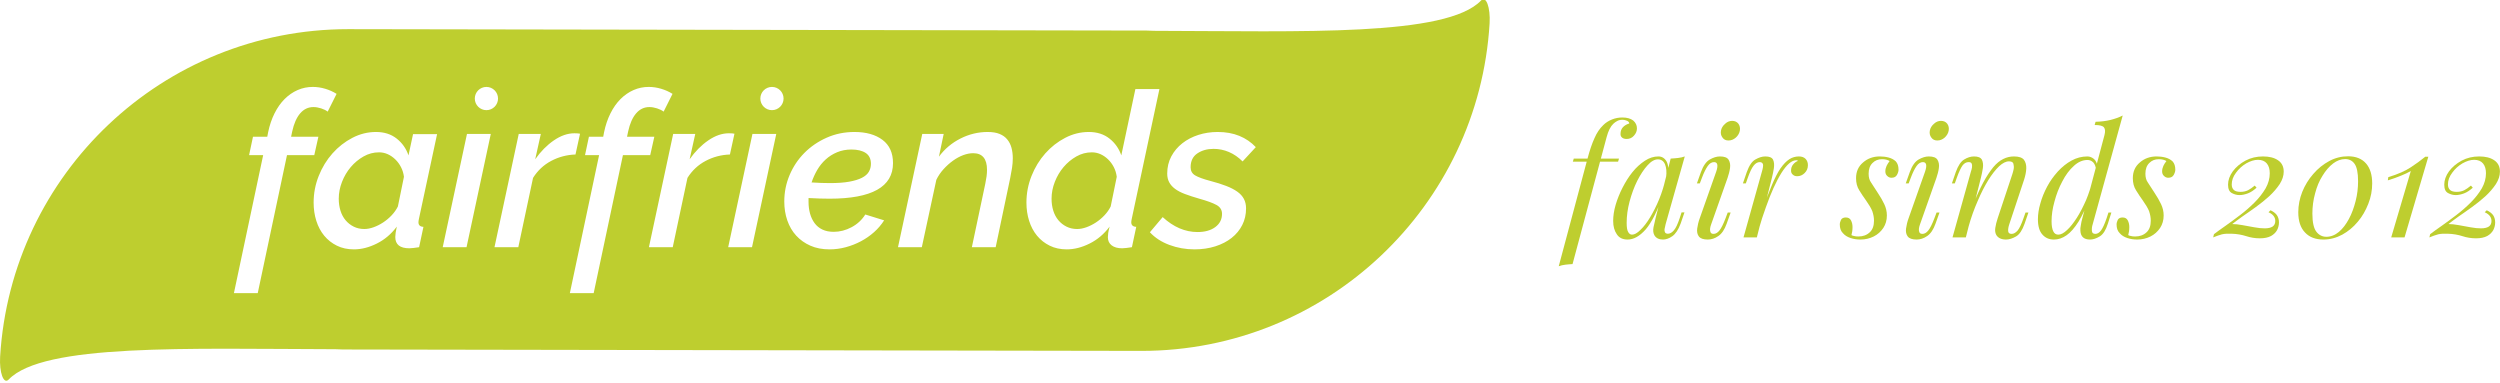 <?xml version="1.0" encoding="UTF-8" standalone="no"?>
<!DOCTYPE svg PUBLIC "-//W3C//DTD SVG 1.1//EN" "http://www.w3.org/Graphics/SVG/1.1/DTD/svg11.dtd">
<svg width="100%" height="100%" viewBox="0 0 2038 312" version="1.1" xmlns="http://www.w3.org/2000/svg" xmlns:xlink="http://www.w3.org/1999/xlink" xml:space="preserve" xmlns:serif="http://www.serif.com/" style="fill-rule:evenodd;clip-rule:evenodd;stroke-linecap:square;stroke-miterlimit:1;">
    <g transform="matrix(0.49,0,0,0.49,-0.413,-780.835)">
        <path d="M1921.03,1644.83C1916.97,1644.54 1912.86,1644.39 1908.7,1644.39C1592.1,1643.99 580.158,1642.05 580.158,1642.05C271.601,1642.05 19.304,1882.93 1.058,2186.88C-0.522,2213.2 6.857,2233.71 15.288,2224.92C72.83,2164.93 311.09,2173.9 559.075,2174.52C563.13,2174.81 567.239,2174.96 571.404,2174.97C887.998,2175.37 1899.94,2177.31 1899.94,2177.31C2208.5,2177.31 2460.8,1936.43 2479.04,1632.48C2480.62,1606.15 2473.24,1585.64 2464.81,1594.43C2407.27,1654.43 2169.01,1645.45 1921.03,1644.83ZM997.541,1851.66L974.119,1851.66L980.605,1821.03L1004.39,1821.03L1005.83,1813.47C1008.23,1801.93 1011.77,1791.49 1016.46,1782.12C1021.14,1772.75 1026.73,1764.82 1033.21,1758.33C1039.7,1751.85 1046.91,1746.86 1054.84,1743.38C1062.76,1739.9 1071.17,1738.15 1080.06,1738.15C1087.03,1738.15 1093.93,1739.18 1100.78,1741.22C1107.62,1743.26 1113.93,1746.08 1119.7,1749.69L1104.92,1779.23C1102.04,1777.07 1098.38,1775.27 1093.93,1773.83C1089.49,1772.39 1085.22,1771.67 1081.14,1771.67C1072.49,1771.67 1065.16,1775.15 1059.16,1782.12C1053.15,1789.08 1048.71,1799.17 1045.83,1812.38L1044.03,1821.03L1089.43,1821.03L1082.58,1851.66L1037.18,1851.66L988.533,2081.2L948.895,2081.2L997.541,1851.66ZM438.653,1851.66L415.231,1851.66L421.718,1821.03L445.5,1821.03L446.941,1813.47C449.344,1801.93 452.887,1791.49 457.571,1782.12C462.256,1772.75 467.841,1764.82 474.327,1758.33C480.813,1751.85 488.02,1746.86 495.948,1743.38C503.875,1739.9 512.283,1738.15 521.171,1738.15C528.138,1738.15 535.044,1739.18 541.891,1741.22C548.737,1743.26 555.043,1746.08 560.809,1749.69L546.035,1779.23C543.152,1777.07 539.489,1775.27 535.044,1773.83C530.6,1772.39 526.336,1771.67 522.252,1771.67C513.604,1771.67 506.277,1775.15 500.272,1782.12C494.266,1789.08 489.822,1799.17 486.939,1812.38L485.137,1821.03L530.54,1821.03L523.694,1851.66L478.291,1851.66L429.645,2081.2L390.008,2081.2L438.653,1851.66ZM1775.52,2008.41C1764.95,2008.41 1755.52,2006.37 1747.23,2002.28C1738.94,1998.2 1731.91,1992.67 1726.15,1985.71C1720.38,1978.74 1716,1970.51 1713,1961.03C1709.99,1951.54 1708.49,1941.39 1708.49,1930.58C1708.49,1915.2 1711.32,1900.43 1716.96,1886.26C1722.61,1872.08 1730.23,1859.59 1739.84,1848.78C1749.45,1837.97 1760.5,1829.32 1772.99,1822.84C1785.49,1816.35 1798.58,1813.11 1812.27,1813.11C1825.96,1813.11 1837.43,1816.77 1846.68,1824.1C1855.93,1831.42 1862.48,1840.73 1866.32,1852.02L1889.74,1741.76L1929.74,1741.76L1883.62,1957.96C1883.38,1959.16 1883.2,1960.18 1883.08,1961.03C1882.96,1961.87 1882.9,1962.65 1882.9,1963.37C1882.9,1968.17 1885.66,1970.69 1891.18,1970.93L1883.98,2004.81C1880.62,2005.29 1877.55,2005.71 1874.79,2006.07C1872.03,2006.43 1869.68,2006.61 1867.76,2006.61C1860.32,2006.61 1854.49,2004.99 1850.29,2001.74C1846.08,1998.5 1843.98,1994 1843.98,1988.23C1843.98,1986.31 1844.16,1984.03 1844.52,1981.38C1844.88,1978.74 1845.66,1975.14 1846.86,1970.58C1837.73,1982.83 1826.68,1992.19 1813.71,1998.68C1800.74,2005.17 1788.01,2008.41 1775.52,2008.41ZM1988.12,2008.41C1973.46,2008.41 1959.53,2005.95 1946.32,2001.02C1933.1,1996.1 1922.29,1989.07 1913.89,1979.94L1935.15,1954.72C1953.16,1971.3 1972.5,1979.58 1993.16,1979.58C2005.41,1979.58 2015.26,1976.82 2022.71,1971.3C2030.16,1965.77 2033.88,1958.44 2033.88,1949.31C2033.88,1942.83 2030.82,1937.9 2024.69,1934.54C2018.57,1931.18 2009.02,1927.69 1996.04,1924.09C1986.91,1921.45 1978.99,1918.87 1972.26,1916.34C1965.54,1913.82 1960.01,1910.94 1955.69,1907.69C1951.36,1904.45 1948.12,1900.79 1945.96,1896.7C1943.79,1892.62 1942.71,1887.82 1942.71,1882.29C1942.71,1871.72 1945,1862.17 1949.56,1853.64C1954.12,1845.12 1960.25,1837.85 1967.94,1831.84C1975.62,1825.84 1984.51,1821.21 1994.6,1817.97C2004.69,1814.73 2015.38,1813.11 2026.67,1813.11C2040.12,1813.11 2052.14,1815.27 2062.71,1819.59C2073.28,1823.92 2082.41,1830.16 2090.09,1838.33L2068.11,1862.11C2061.14,1855.15 2053.58,1849.92 2045.41,1846.44C2037.24,1842.95 2028.72,1841.21 2019.83,1841.21C2009.26,1841.21 2000.25,1843.74 1992.8,1848.78C1985.35,1853.82 1981.63,1861.51 1981.63,1871.84C1981.63,1877.85 1984.15,1882.35 1989.2,1885.35C1994.24,1888.36 2002.65,1891.42 2014.42,1894.54C2024.51,1897.18 2033.28,1899.95 2040.73,1902.83C2048.17,1905.71 2054.36,1908.9 2059.28,1912.38C2064.21,1915.86 2067.87,1919.89 2070.27,1924.45C2072.68,1929.02 2073.88,1934.3 2073.88,1940.31C2073.88,1950.39 2071.78,1959.58 2067.57,1967.87C2063.37,1976.16 2057.48,1983.31 2049.91,1989.31C2042.35,1995.32 2033.28,2000 2022.71,2003.37C2012.14,2006.73 2000.61,2008.41 1988.12,2008.41ZM1380.94,2008.41C1368.93,2008.41 1358.3,2006.37 1349.05,2002.28C1339.8,1998.2 1331.94,1992.62 1325.45,1985.53C1318.96,1978.44 1314.04,1970.03 1310.68,1960.31C1307.31,1950.58 1305.63,1940.07 1305.63,1928.78C1305.63,1913.4 1308.58,1898.75 1314.46,1884.81C1320.35,1870.88 1328.51,1858.63 1338.96,1848.06C1349.41,1837.49 1361.79,1829.02 1376.08,1822.65C1390.37,1816.29 1405.81,1813.11 1422.38,1813.11C1441.84,1813.11 1457.39,1817.49 1469.05,1826.26C1480.7,1835.03 1486.52,1847.94 1486.52,1865C1486.52,1904.39 1451.33,1924.09 1380.94,1924.09C1370.61,1924.09 1358.96,1923.73 1345.99,1923.01L1345.99,1929.5C1345.99,1936.46 1346.83,1942.95 1348.51,1948.95C1350.19,1954.96 1352.72,1960.25 1356.08,1964.81C1359.44,1969.37 1363.77,1972.92 1369.05,1975.44C1374.34,1977.96 1380.58,1979.22 1387.79,1979.22C1398.12,1979.22 1408.09,1976.64 1417.7,1971.48C1427.31,1966.31 1434.87,1959.28 1440.4,1950.39L1471.75,1960.12C1467.18,1967.33 1461.6,1973.88 1454.99,1979.76C1448.39,1985.65 1441.12,1990.69 1433.19,1994.9C1425.27,1999.1 1416.86,2002.4 1407.97,2004.81C1399.08,2007.21 1390.07,2008.41 1380.94,2008.41ZM589.636,2008.41C579.066,2008.41 569.637,2006.37 561.349,2002.28C553.061,1998.2 546.035,1992.67 540.269,1985.71C534.504,1978.74 530.12,1970.51 527.117,1961.03C524.114,1951.54 522.613,1941.39 522.613,1930.58C522.613,1915.2 525.435,1900.43 531.081,1886.26C536.726,1872.08 544.353,1859.59 553.962,1848.78C563.571,1837.97 574.622,1829.32 587.114,1822.84C599.605,1816.35 612.698,1813.11 626.391,1813.11C640.084,1813.11 651.554,1816.77 660.803,1824.1C670.052,1831.42 676.598,1840.73 680.442,1852.02L688.009,1816.71L728.007,1816.71L697.738,1957.96C697.498,1959.16 697.318,1960.18 697.198,1961.03C697.077,1961.87 697.017,1962.65 697.017,1963.37C697.017,1968.17 699.78,1970.69 705.305,1970.93L698.098,2004.81C694.735,2005.29 691.672,2005.71 688.91,2006.07C686.147,2006.43 683.805,2006.61 681.883,2006.61C666.268,2006.61 658.461,2000.36 658.461,1987.87C658.461,1984.03 659.302,1978.26 660.983,1970.58C651.855,1982.83 640.804,1992.19 627.832,1998.68C614.86,2005.17 602.128,2008.41 589.636,2008.41ZM863.855,1816.35L900.61,1816.35L891.241,1858.51C900.369,1845.54 910.699,1835.09 922.23,1827.16C933.761,1819.23 945.172,1815.27 956.462,1815.27C958.865,1815.27 960.726,1815.33 962.048,1815.45C963.369,1815.57 964.63,1815.75 965.831,1815.99L958.264,1850.58C943.85,1851.06 930.398,1854.61 917.906,1861.21C905.414,1867.82 895.325,1877.25 887.637,1889.5L863.134,2004.81L823.497,2004.81L863.855,1816.35ZM777.734,1816.35L817.371,1816.35L777.013,2004.81L737.375,2004.81L777.734,1816.35ZM1252.66,1816.35L1292.3,1816.35L1251.94,2004.81L1212.3,2004.81L1252.66,1816.35ZM1535.17,1816.35L1570.84,1816.35L1562.91,1854.18C1572.28,1841.45 1584.17,1831.42 1598.59,1824.1C1613,1816.77 1628.14,1813.11 1643.99,1813.11C1651.92,1813.11 1658.53,1814.19 1663.81,1816.35C1669.1,1818.51 1673.36,1821.57 1676.6,1825.54C1679.85,1829.5 1682.19,1834.13 1683.63,1839.41C1685.07,1844.7 1685.79,1850.58 1685.79,1857.07C1685.79,1862.11 1685.37,1867.4 1684.53,1872.92C1683.69,1878.45 1682.67,1884.09 1681.47,1889.86L1657.32,2004.81L1617.69,2004.81L1640.03,1899.23C1640.99,1894.66 1641.71,1890.52 1642.19,1886.8C1642.67,1883.07 1642.91,1879.53 1642.91,1876.16C1642.91,1857.67 1635.22,1848.42 1619.85,1848.42C1614.56,1848.42 1609.04,1849.5 1603.27,1851.66C1597.51,1853.82 1591.86,1856.89 1586.34,1860.85C1580.81,1864.82 1575.59,1869.5 1570.66,1874.9C1565.74,1880.31 1561.71,1886.26 1558.59,1892.74L1534.45,2004.81L1494.81,2004.81L1535.17,1816.35ZM1120.78,1816.35L1157.53,1816.35L1148.16,1858.51C1157.29,1845.54 1167.62,1835.09 1179.15,1827.16C1190.68,1819.23 1202.09,1815.27 1213.38,1815.27C1215.79,1815.27 1217.65,1815.33 1218.97,1815.45C1220.29,1815.57 1221.55,1815.75 1222.75,1815.99L1215.19,1850.58C1200.77,1851.06 1187.32,1854.61 1174.83,1861.21C1162.34,1867.82 1152.25,1877.25 1144.56,1889.5L1120.06,2004.81L1080.42,2004.81L1120.78,1816.35ZM606.932,1974.54C611.737,1974.54 616.842,1973.58 622.247,1971.66C627.652,1969.73 632.937,1967.09 638.102,1963.73C643.267,1960.37 648.011,1956.4 652.335,1951.84C656.659,1947.27 660.143,1942.35 662.785,1937.06L672.875,1887.7C672.154,1881.93 670.532,1876.59 668.01,1871.66C665.488,1866.74 662.305,1862.41 658.461,1858.69C654.617,1854.97 650.413,1852.08 645.849,1850.04C641.285,1848 636.48,1846.98 631.435,1846.98C622.307,1846.98 613.719,1849.26 605.671,1853.82C597.624,1858.39 590.537,1864.27 584.411,1871.48C578.285,1878.69 573.421,1886.92 569.817,1896.16C566.214,1905.41 564.412,1914.72 564.412,1924.09C564.412,1931.3 565.373,1937.96 567.295,1944.09C569.217,1950.22 572.039,1955.5 575.763,1959.94C579.486,1964.39 583.991,1967.93 589.276,1970.58C594.561,1973.22 600.446,1974.54 606.932,1974.54ZM1792.81,1974.54C1797.62,1974.54 1802.72,1973.58 1808.13,1971.66C1813.53,1969.73 1818.82,1967.09 1823.98,1963.73C1829.15,1960.37 1833.89,1956.4 1838.22,1951.84C1842.54,1947.27 1846.02,1942.35 1848.66,1937.06L1858.75,1887.7C1858.03,1881.93 1856.41,1876.59 1853.89,1871.66C1851.37,1866.74 1848.18,1862.41 1844.34,1858.69C1840.5,1854.97 1836.29,1852.08 1831.73,1850.04C1827.16,1848 1822.36,1846.98 1817.32,1846.98C1808.19,1846.98 1799.6,1849.26 1791.55,1853.82C1783.5,1858.39 1776.42,1864.27 1770.29,1871.48C1764.16,1878.69 1759.3,1886.92 1755.7,1896.16C1752.09,1905.41 1750.29,1914.72 1750.29,1924.09C1750.29,1931.3 1751.25,1937.96 1753.17,1944.09C1755.1,1950.22 1757.92,1955.5 1761.64,1959.94C1765.37,1964.39 1769.87,1967.93 1775.15,1970.58C1780.44,1973.22 1786.33,1974.54 1792.81,1974.54ZM1417.34,1842.29C1408.69,1842.29 1400.76,1843.8 1393.56,1846.8C1386.35,1849.8 1379.98,1853.82 1374.46,1858.87C1368.93,1863.91 1364.25,1869.74 1360.4,1876.35C1356.56,1882.95 1353.44,1889.86 1351.04,1897.07C1362.09,1897.79 1372.3,1898.15 1381.66,1898.15C1394.4,1898.15 1405.09,1897.37 1413.73,1895.8C1422.38,1894.24 1429.41,1892.08 1434.81,1889.32C1440.22,1886.56 1444.06,1883.19 1446.35,1879.23C1448.63,1875.27 1449.77,1870.88 1449.77,1866.08C1449.77,1857.91 1446.88,1851.9 1441.12,1848.06C1435.35,1844.22 1427.43,1842.29 1417.34,1842.29ZM810.076,1738.15C820.742,1738.15 829.402,1746.82 829.402,1757.48C829.402,1768.15 820.742,1776.81 810.076,1776.81C799.409,1776.81 790.749,1768.15 790.749,1757.48C790.749,1746.82 799.409,1738.15 810.076,1738.15ZM1285.12,1738.15C1295.79,1738.15 1304.45,1746.82 1304.45,1757.48C1304.45,1768.15 1295.79,1776.81 1285.12,1776.81C1274.45,1776.81 1265.8,1768.15 1265.8,1757.48C1265.8,1746.82 1274.45,1738.15 1285.12,1738.15Z" style="fill:rgb(190,206,47);fill-rule:nonzero;"/>
    </g>
    <g transform="matrix(1,0,0,1,150.841,-1108.75)">
        <g transform="matrix(125,0,0,125,1122.97,1302.28)">
            <path d="M0.067,-0.494L0.073,-0.514L0.368,-0.514L0.362,-0.494L0.067,-0.494ZM0.389,-0.767C0.376,-0.767 0.365,-0.764 0.356,-0.759C0.347,-0.754 0.338,-0.748 0.331,-0.741C0.313,-0.724 0.298,-0.695 0.287,-0.653C0.276,-0.61 0.263,-0.564 0.25,-0.515L0.065,0.174C0.049,0.175 0.033,0.176 0.018,0.178C0.003,0.18 -0.012,0.183 -0.025,0.188L0.163,-0.515C0.177,-0.568 0.192,-0.612 0.208,-0.647C0.223,-0.682 0.242,-0.71 0.265,-0.732C0.28,-0.747 0.299,-0.76 0.322,-0.769C0.344,-0.778 0.367,-0.782 0.39,-0.782C0.421,-0.782 0.444,-0.775 0.461,-0.762C0.477,-0.748 0.485,-0.731 0.485,-0.711C0.485,-0.694 0.479,-0.679 0.466,-0.664C0.453,-0.649 0.437,-0.642 0.418,-0.642C0.405,-0.642 0.395,-0.645 0.388,-0.651C0.381,-0.657 0.377,-0.665 0.378,-0.676C0.378,-0.693 0.383,-0.707 0.394,-0.719C0.405,-0.73 0.418,-0.738 0.435,-0.743C0.435,-0.749 0.431,-0.755 0.422,-0.76C0.413,-0.764 0.402,-0.767 0.389,-0.767Z" style="fill:rgb(190,206,47);fill-rule:nonzero;"/>
        </g>
        <g transform="matrix(125,0,0,125,1163.09,1302.28)">
            <path d="M0.132,-0.018C0.148,-0.018 0.166,-0.028 0.187,-0.049C0.208,-0.069 0.229,-0.096 0.25,-0.131C0.271,-0.166 0.291,-0.205 0.309,-0.249C0.327,-0.293 0.341,-0.339 0.352,-0.386L0.335,-0.278C0.297,-0.171 0.259,-0.096 0.221,-0.052C0.182,-0.008 0.143,0.014 0.103,0.014C0.072,0.014 0.048,0.003 0.033,-0.02C0.017,-0.043 0.009,-0.072 0.009,-0.107C0.009,-0.139 0.014,-0.174 0.025,-0.212C0.036,-0.249 0.051,-0.287 0.07,-0.324C0.089,-0.361 0.11,-0.395 0.135,-0.426C0.16,-0.457 0.187,-0.481 0.216,-0.5C0.245,-0.519 0.274,-0.528 0.304,-0.528C0.327,-0.528 0.345,-0.517 0.358,-0.494C0.37,-0.47 0.372,-0.438 0.365,-0.397L0.354,-0.391C0.359,-0.426 0.356,-0.455 0.347,-0.477C0.338,-0.498 0.322,-0.509 0.301,-0.509C0.279,-0.509 0.256,-0.496 0.233,-0.47C0.209,-0.444 0.187,-0.41 0.166,-0.369C0.145,-0.327 0.129,-0.282 0.116,-0.234C0.103,-0.185 0.097,-0.139 0.097,-0.095C0.097,-0.066 0.1,-0.046 0.107,-0.035C0.113,-0.024 0.121,-0.018 0.132,-0.018ZM0.384,-0.514C0.4,-0.515 0.416,-0.516 0.432,-0.518C0.448,-0.52 0.463,-0.523 0.476,-0.528L0.351,-0.086C0.35,-0.08 0.348,-0.072 0.346,-0.063C0.343,-0.053 0.343,-0.044 0.346,-0.036C0.348,-0.028 0.355,-0.024 0.366,-0.024C0.379,-0.024 0.392,-0.031 0.405,-0.046C0.418,-0.061 0.43,-0.087 0.443,-0.126L0.455,-0.163L0.474,-0.163L0.449,-0.09C0.434,-0.05 0.416,-0.023 0.395,-0.008C0.374,0.007 0.353,0.014 0.334,0.014C0.308,0.014 0.29,0.005 0.279,-0.012C0.27,-0.027 0.268,-0.045 0.272,-0.066C0.276,-0.086 0.281,-0.106 0.286,-0.127L0.384,-0.514Z" style="fill:rgb(190,206,47);fill-rule:nonzero;"/>
        </g>
        <g transform="matrix(125,0,0,125,1228.47,1302.28)">
            <path d="M0.189,-0.696C0.192,-0.713 0.201,-0.728 0.216,-0.741C0.23,-0.754 0.245,-0.76 0.262,-0.76C0.279,-0.76 0.293,-0.754 0.303,-0.741C0.312,-0.728 0.315,-0.713 0.312,-0.696C0.309,-0.679 0.3,-0.664 0.286,-0.651C0.271,-0.638 0.255,-0.632 0.238,-0.632C0.221,-0.632 0.208,-0.638 0.199,-0.651C0.189,-0.664 0.186,-0.679 0.189,-0.696ZM0.158,-0.429C0.172,-0.47 0.167,-0.491 0.144,-0.491C0.129,-0.491 0.115,-0.483 0.103,-0.466C0.091,-0.449 0.078,-0.424 0.065,-0.389L0.051,-0.352L0.032,-0.352L0.058,-0.425C0.073,-0.467 0.093,-0.495 0.116,-0.508C0.139,-0.521 0.161,-0.528 0.182,-0.528C0.211,-0.528 0.23,-0.521 0.239,-0.506C0.248,-0.491 0.251,-0.473 0.248,-0.452C0.245,-0.43 0.239,-0.409 0.232,-0.388L0.125,-0.085C0.118,-0.066 0.116,-0.05 0.119,-0.04C0.121,-0.028 0.128,-0.023 0.141,-0.023C0.154,-0.023 0.167,-0.03 0.179,-0.045C0.191,-0.06 0.204,-0.086 0.219,-0.125L0.233,-0.162L0.252,-0.162L0.226,-0.089C0.212,-0.05 0.194,-0.024 0.172,-0.009C0.149,0.007 0.126,0.014 0.103,0.014C0.074,0.014 0.055,0.007 0.045,-0.006C0.035,-0.019 0.031,-0.037 0.034,-0.058C0.037,-0.079 0.042,-0.102 0.051,-0.126L0.158,-0.429Z" style="fill:rgb(190,206,47);fill-rule:nonzero;"/>
        </g>
        <g transform="matrix(125,0,0,125,1266.22,1302.28)">
            <path d="M0.121,-0L0.034,-0L0.154,-0.429C0.161,-0.452 0.163,-0.468 0.161,-0.477C0.158,-0.486 0.151,-0.491 0.14,-0.491C0.125,-0.491 0.112,-0.483 0.1,-0.468C0.088,-0.453 0.075,-0.426 0.062,-0.389L0.049,-0.352L0.03,-0.352L0.055,-0.425C0.07,-0.467 0.088,-0.495 0.111,-0.508C0.134,-0.521 0.155,-0.528 0.176,-0.528C0.203,-0.528 0.22,-0.521 0.227,-0.506C0.234,-0.491 0.235,-0.472 0.232,-0.451C0.229,-0.43 0.224,-0.409 0.219,-0.388L0.121,-0ZM0.378,-0.503C0.363,-0.503 0.347,-0.496 0.331,-0.482C0.314,-0.467 0.298,-0.447 0.281,-0.42C0.264,-0.393 0.247,-0.36 0.23,-0.323C0.213,-0.285 0.196,-0.243 0.18,-0.197C0.163,-0.151 0.147,-0.101 0.132,-0.048L0.157,-0.176C0.179,-0.241 0.2,-0.296 0.219,-0.341C0.238,-0.386 0.256,-0.422 0.275,-0.45C0.294,-0.477 0.313,-0.497 0.333,-0.51C0.352,-0.522 0.373,-0.528 0.395,-0.528C0.414,-0.528 0.428,-0.523 0.439,-0.512C0.449,-0.501 0.454,-0.488 0.454,-0.471C0.454,-0.451 0.447,-0.434 0.433,-0.42C0.419,-0.406 0.403,-0.399 0.384,-0.399C0.373,-0.399 0.363,-0.402 0.356,-0.409C0.348,-0.415 0.344,-0.424 0.344,-0.435C0.344,-0.451 0.348,-0.464 0.357,-0.475C0.366,-0.486 0.376,-0.494 0.389,-0.499C0.388,-0.5 0.386,-0.501 0.385,-0.502C0.383,-0.503 0.381,-0.503 0.378,-0.503Z" style="fill:rgb(190,206,47);fill-rule:nonzero;"/>
        </g>
        <g transform="matrix(125,0,0,125,1351.09,1302.28)">
            <path d="M0.059,-0.015C0.064,-0.012 0.07,-0.01 0.077,-0.009C0.083,-0.007 0.092,-0.006 0.105,-0.006C0.134,-0.006 0.159,-0.015 0.178,-0.033C0.197,-0.05 0.206,-0.076 0.206,-0.109C0.206,-0.13 0.202,-0.15 0.195,-0.171C0.187,-0.191 0.173,-0.214 0.154,-0.241C0.139,-0.262 0.124,-0.284 0.11,-0.307C0.096,-0.329 0.089,-0.355 0.089,-0.386C0.089,-0.429 0.104,-0.463 0.135,-0.489C0.165,-0.515 0.201,-0.528 0.244,-0.528C0.263,-0.528 0.282,-0.526 0.301,-0.521C0.32,-0.516 0.335,-0.508 0.348,-0.496C0.36,-0.483 0.366,-0.465 0.366,-0.441C0.366,-0.432 0.363,-0.421 0.356,-0.408C0.349,-0.395 0.337,-0.389 0.32,-0.389C0.309,-0.389 0.3,-0.393 0.292,-0.401C0.284,-0.408 0.28,-0.418 0.28,-0.431C0.28,-0.443 0.283,-0.455 0.288,-0.466C0.293,-0.476 0.299,-0.487 0.308,-0.498C0.295,-0.506 0.279,-0.51 0.258,-0.51C0.233,-0.51 0.213,-0.502 0.196,-0.485C0.179,-0.468 0.171,-0.445 0.171,-0.415C0.171,-0.392 0.176,-0.373 0.187,-0.358C0.197,-0.342 0.212,-0.319 0.231,-0.29C0.248,-0.265 0.262,-0.24 0.273,-0.217C0.284,-0.194 0.29,-0.169 0.29,-0.143C0.29,-0.112 0.282,-0.085 0.267,-0.062C0.251,-0.038 0.23,-0.019 0.204,-0.006C0.178,0.007 0.149,0.014 0.118,0.014C0.095,0.014 0.074,0.011 0.053,0.004C0.032,-0.003 0.016,-0.013 0.003,-0.028C-0.011,-0.042 -0.017,-0.061 -0.017,-0.085C-0.017,-0.094 -0.014,-0.104 -0.009,-0.115C-0.003,-0.125 0.007,-0.13 0.022,-0.13C0.038,-0.13 0.049,-0.124 0.056,-0.111C0.063,-0.097 0.066,-0.083 0.066,-0.067C0.066,-0.056 0.065,-0.047 0.064,-0.039C0.062,-0.03 0.06,-0.022 0.059,-0.015Z" style="fill:rgb(190,206,47);fill-rule:nonzero;"/>
        </g>
        <g transform="matrix(125,0,0,125,1398.72,1302.28)">
            <path d="M0.189,-0.696C0.192,-0.713 0.201,-0.728 0.216,-0.741C0.23,-0.754 0.245,-0.76 0.262,-0.76C0.279,-0.76 0.293,-0.754 0.303,-0.741C0.312,-0.728 0.315,-0.713 0.312,-0.696C0.309,-0.679 0.3,-0.664 0.286,-0.651C0.271,-0.638 0.255,-0.632 0.238,-0.632C0.221,-0.632 0.208,-0.638 0.199,-0.651C0.189,-0.664 0.186,-0.679 0.189,-0.696ZM0.158,-0.429C0.172,-0.47 0.167,-0.491 0.144,-0.491C0.129,-0.491 0.115,-0.483 0.103,-0.466C0.091,-0.449 0.078,-0.424 0.065,-0.389L0.051,-0.352L0.032,-0.352L0.058,-0.425C0.073,-0.467 0.093,-0.495 0.116,-0.508C0.139,-0.521 0.161,-0.528 0.182,-0.528C0.211,-0.528 0.23,-0.521 0.239,-0.506C0.248,-0.491 0.251,-0.473 0.248,-0.452C0.245,-0.43 0.239,-0.409 0.232,-0.388L0.125,-0.085C0.118,-0.066 0.116,-0.05 0.119,-0.04C0.121,-0.028 0.128,-0.023 0.141,-0.023C0.154,-0.023 0.167,-0.03 0.179,-0.045C0.191,-0.06 0.204,-0.086 0.219,-0.125L0.233,-0.162L0.252,-0.162L0.226,-0.089C0.212,-0.05 0.194,-0.024 0.172,-0.009C0.149,0.007 0.126,0.014 0.103,0.014C0.074,0.014 0.055,0.007 0.045,-0.006C0.035,-0.019 0.031,-0.037 0.034,-0.058C0.037,-0.079 0.042,-0.102 0.051,-0.126L0.158,-0.429Z" style="fill:rgb(190,206,47);fill-rule:nonzero;"/>
        </g>
        <g transform="matrix(125,0,0,125,1436.47,1302.28)">
            <path d="M0.122,-0L0.035,-0L0.155,-0.429C0.158,-0.437 0.16,-0.446 0.162,-0.456C0.163,-0.465 0.163,-0.474 0.16,-0.481C0.157,-0.488 0.151,-0.491 0.14,-0.491C0.125,-0.491 0.112,-0.484 0.101,-0.47C0.09,-0.455 0.077,-0.428 0.063,-0.389L0.05,-0.352L0.031,-0.352L0.056,-0.425C0.071,-0.467 0.089,-0.495 0.111,-0.508C0.132,-0.521 0.154,-0.528 0.175,-0.528C0.202,-0.528 0.219,-0.521 0.227,-0.506C0.234,-0.491 0.236,-0.473 0.233,-0.452C0.23,-0.431 0.225,-0.409 0.22,-0.388L0.122,-0ZM0.168,-0.208C0.191,-0.268 0.214,-0.318 0.236,-0.359C0.258,-0.4 0.28,-0.432 0.301,-0.458C0.322,-0.483 0.344,-0.501 0.367,-0.512C0.389,-0.523 0.412,-0.528 0.436,-0.528C0.467,-0.528 0.489,-0.521 0.501,-0.506C0.512,-0.491 0.517,-0.471 0.516,-0.449C0.515,-0.426 0.51,-0.402 0.502,-0.377L0.405,-0.085C0.399,-0.067 0.397,-0.052 0.398,-0.041C0.399,-0.029 0.406,-0.023 0.421,-0.023C0.434,-0.023 0.446,-0.03 0.459,-0.044C0.471,-0.058 0.484,-0.085 0.498,-0.125L0.511,-0.162L0.53,-0.162L0.505,-0.089C0.49,-0.047 0.472,-0.019 0.449,-0.006C0.426,0.007 0.405,0.014 0.384,0.014C0.354,0.014 0.333,0.004 0.321,-0.015C0.314,-0.027 0.311,-0.043 0.314,-0.062C0.317,-0.081 0.322,-0.103 0.33,-0.126L0.425,-0.412C0.428,-0.421 0.431,-0.432 0.434,-0.446C0.436,-0.459 0.435,-0.47 0.432,-0.481C0.429,-0.491 0.419,-0.496 0.403,-0.496C0.383,-0.496 0.362,-0.485 0.339,-0.464C0.316,-0.442 0.292,-0.412 0.268,-0.373C0.244,-0.334 0.221,-0.289 0.199,-0.237C0.176,-0.185 0.156,-0.129 0.139,-0.068L0.168,-0.208Z" style="fill:rgb(190,206,47);fill-rule:nonzero;"/>
        </g>
        <g transform="matrix(125,0,0,125,1508.97,1302.28)">
            <path d="M0.369,-0.085C0.364,-0.07 0.363,-0.056 0.364,-0.043C0.365,-0.029 0.372,-0.023 0.387,-0.023C0.4,-0.023 0.413,-0.031 0.424,-0.046C0.435,-0.061 0.447,-0.087 0.46,-0.125L0.472,-0.162L0.491,-0.162L0.468,-0.089C0.455,-0.048 0.438,-0.021 0.416,-0.007C0.393,0.007 0.372,0.014 0.352,0.014C0.312,0.014 0.291,-0.005 0.289,-0.043C0.288,-0.054 0.289,-0.066 0.292,-0.08C0.294,-0.094 0.297,-0.109 0.302,-0.126L0.446,-0.667C0.452,-0.69 0.451,-0.706 0.443,-0.717C0.435,-0.728 0.415,-0.733 0.382,-0.733L0.388,-0.754C0.425,-0.755 0.457,-0.759 0.485,-0.766C0.513,-0.773 0.54,-0.782 0.565,-0.795L0.369,-0.085ZM0.145,-0.018C0.162,-0.018 0.181,-0.028 0.202,-0.048C0.223,-0.067 0.244,-0.094 0.266,-0.128C0.287,-0.161 0.307,-0.2 0.326,-0.243C0.344,-0.286 0.358,-0.33 0.369,-0.376L0.354,-0.268C0.328,-0.199 0.302,-0.144 0.277,-0.103C0.251,-0.062 0.225,-0.032 0.199,-0.014C0.172,0.005 0.145,0.014 0.116,0.014C0.085,0.014 0.06,0.003 0.041,-0.019C0.022,-0.04 0.012,-0.073 0.012,-0.118C0.012,-0.15 0.017,-0.185 0.028,-0.222C0.038,-0.259 0.053,-0.295 0.072,-0.331C0.091,-0.367 0.115,-0.4 0.142,-0.43C0.169,-0.459 0.198,-0.483 0.231,-0.501C0.264,-0.519 0.298,-0.528 0.335,-0.528C0.35,-0.528 0.365,-0.522 0.378,-0.511C0.391,-0.499 0.399,-0.481 0.4,-0.458L0.392,-0.438C0.389,-0.462 0.383,-0.479 0.372,-0.49C0.361,-0.5 0.349,-0.505 0.336,-0.505C0.304,-0.505 0.274,-0.492 0.246,-0.466C0.217,-0.44 0.192,-0.406 0.171,-0.365C0.149,-0.324 0.132,-0.28 0.12,-0.234C0.107,-0.188 0.101,-0.145 0.101,-0.105C0.101,-0.076 0.105,-0.054 0.112,-0.04C0.119,-0.025 0.13,-0.018 0.145,-0.018Z" style="fill:rgb(190,206,47);fill-rule:nonzero;"/>
        </g>
        <g transform="matrix(125,0,0,125,1576.72,1302.28)">
            <path d="M0.059,-0.015C0.064,-0.012 0.07,-0.01 0.077,-0.009C0.083,-0.007 0.092,-0.006 0.105,-0.006C0.134,-0.006 0.159,-0.015 0.178,-0.033C0.197,-0.05 0.206,-0.076 0.206,-0.109C0.206,-0.13 0.202,-0.15 0.195,-0.171C0.187,-0.191 0.173,-0.214 0.154,-0.241C0.139,-0.262 0.124,-0.284 0.11,-0.307C0.096,-0.329 0.089,-0.355 0.089,-0.386C0.089,-0.429 0.104,-0.463 0.135,-0.489C0.165,-0.515 0.201,-0.528 0.244,-0.528C0.263,-0.528 0.282,-0.526 0.301,-0.521C0.32,-0.516 0.335,-0.508 0.348,-0.496C0.36,-0.483 0.366,-0.465 0.366,-0.441C0.366,-0.432 0.363,-0.421 0.356,-0.408C0.349,-0.395 0.337,-0.389 0.32,-0.389C0.309,-0.389 0.3,-0.393 0.292,-0.401C0.284,-0.408 0.28,-0.418 0.28,-0.431C0.28,-0.443 0.283,-0.455 0.288,-0.466C0.293,-0.476 0.299,-0.487 0.308,-0.498C0.295,-0.506 0.279,-0.51 0.258,-0.51C0.233,-0.51 0.213,-0.502 0.196,-0.485C0.179,-0.468 0.171,-0.445 0.171,-0.415C0.171,-0.392 0.176,-0.373 0.187,-0.358C0.197,-0.342 0.212,-0.319 0.231,-0.29C0.248,-0.265 0.262,-0.24 0.273,-0.217C0.284,-0.194 0.29,-0.169 0.29,-0.143C0.29,-0.112 0.282,-0.085 0.267,-0.062C0.251,-0.038 0.23,-0.019 0.204,-0.006C0.178,0.007 0.149,0.014 0.118,0.014C0.095,0.014 0.074,0.011 0.053,0.004C0.032,-0.003 0.016,-0.013 0.003,-0.028C-0.011,-0.042 -0.017,-0.061 -0.017,-0.085C-0.017,-0.094 -0.014,-0.104 -0.009,-0.115C-0.003,-0.125 0.007,-0.13 0.022,-0.13C0.038,-0.13 0.049,-0.124 0.056,-0.111C0.063,-0.097 0.066,-0.083 0.066,-0.067C0.066,-0.056 0.065,-0.047 0.064,-0.039C0.062,-0.03 0.06,-0.022 0.059,-0.015Z" style="fill:rgb(190,206,47);fill-rule:nonzero;"/>
        </g>
        <g transform="matrix(125,0,0,125,1655.97,1302.28)">
            <path d="M0.304,-0.528C0.345,-0.528 0.377,-0.52 0.402,-0.503C0.427,-0.486 0.439,-0.461 0.439,-0.429C0.439,-0.402 0.43,-0.375 0.413,-0.348C0.395,-0.321 0.372,-0.294 0.345,-0.269C0.317,-0.244 0.288,-0.22 0.257,-0.198C0.226,-0.175 0.196,-0.155 0.169,-0.136C0.142,-0.117 0.12,-0.1 0.103,-0.087C0.122,-0.087 0.144,-0.085 0.17,-0.08C0.195,-0.075 0.221,-0.071 0.247,-0.066C0.273,-0.061 0.296,-0.059 0.315,-0.059C0.338,-0.059 0.355,-0.063 0.367,-0.071C0.378,-0.079 0.384,-0.091 0.384,-0.107C0.384,-0.132 0.369,-0.151 0.34,-0.164L0.353,-0.177C0.37,-0.169 0.384,-0.159 0.394,-0.146C0.403,-0.133 0.408,-0.117 0.408,-0.098C0.408,-0.081 0.404,-0.064 0.396,-0.048C0.387,-0.032 0.374,-0.019 0.356,-0.009C0.337,0.001 0.313,0.006 0.283,0.006C0.252,0.006 0.222,0.001 0.195,-0.008C0.167,-0.017 0.135,-0.023 0.099,-0.024C0.074,-0.025 0.053,-0.024 0.036,-0.02C0.019,-0.015 -0,-0.009 -0.021,-0L-0.016,-0.021C0.004,-0.036 0.029,-0.055 0.06,-0.076C0.09,-0.097 0.122,-0.121 0.155,-0.146C0.188,-0.171 0.22,-0.199 0.249,-0.228C0.278,-0.257 0.302,-0.288 0.321,-0.32C0.339,-0.352 0.348,-0.385 0.348,-0.418C0.348,-0.445 0.342,-0.466 0.329,-0.482C0.316,-0.498 0.296,-0.506 0.271,-0.506C0.247,-0.506 0.222,-0.498 0.195,-0.483C0.168,-0.467 0.146,-0.447 0.128,-0.422C0.109,-0.397 0.1,-0.372 0.1,-0.345C0.1,-0.329 0.105,-0.317 0.114,-0.309C0.123,-0.301 0.137,-0.297 0.158,-0.297C0.177,-0.297 0.193,-0.301 0.207,-0.308C0.22,-0.315 0.235,-0.325 0.25,-0.338L0.262,-0.324C0.243,-0.307 0.224,-0.294 0.205,-0.287C0.186,-0.28 0.168,-0.276 0.151,-0.276C0.134,-0.276 0.118,-0.28 0.101,-0.289C0.084,-0.298 0.076,-0.316 0.076,-0.344C0.076,-0.373 0.086,-0.402 0.107,-0.431C0.128,-0.459 0.155,-0.482 0.19,-0.501C0.224,-0.519 0.262,-0.528 0.304,-0.528Z" style="fill:rgb(190,206,47);fill-rule:nonzero;"/>
        </g>
        <g transform="matrix(125,0,0,125,1718.84,1302.28)">
            <path d="M0.356,-0.529C0.407,-0.529 0.446,-0.513 0.473,-0.482C0.5,-0.451 0.513,-0.407 0.513,-0.352C0.513,-0.307 0.505,-0.263 0.488,-0.22C0.471,-0.176 0.448,-0.136 0.419,-0.102C0.39,-0.067 0.356,-0.039 0.318,-0.018C0.279,0.003 0.238,0.014 0.195,0.014C0.144,0.014 0.104,-0.001 0.075,-0.032C0.046,-0.062 0.031,-0.106 0.031,-0.164C0.031,-0.209 0.04,-0.254 0.057,-0.297C0.074,-0.339 0.098,-0.379 0.129,-0.414C0.159,-0.449 0.194,-0.477 0.233,-0.498C0.272,-0.519 0.313,-0.529 0.356,-0.529ZM0.337,-0.511C0.31,-0.511 0.283,-0.501 0.258,-0.482C0.232,-0.462 0.209,-0.435 0.189,-0.402C0.168,-0.369 0.152,-0.331 0.141,-0.288C0.129,-0.245 0.123,-0.201 0.123,-0.155C0.123,-0.098 0.132,-0.059 0.149,-0.037C0.166,-0.015 0.188,-0.004 0.214,-0.004C0.243,-0.004 0.271,-0.015 0.296,-0.036C0.321,-0.057 0.342,-0.085 0.361,-0.12C0.38,-0.155 0.394,-0.194 0.405,-0.237C0.416,-0.28 0.421,-0.323 0.421,-0.367C0.421,-0.421 0.413,-0.459 0.398,-0.48C0.383,-0.501 0.362,-0.511 0.337,-0.511Z" style="fill:rgb(190,206,47);fill-rule:nonzero;"/>
        </g>
        <g transform="matrix(125,0,0,125,1789.47,1302.28)">
            <path d="M0.314,-0.526L0.159,-0L0.072,-0L0.2,-0.433C0.181,-0.422 0.16,-0.412 0.137,-0.403C0.114,-0.393 0.085,-0.383 0.05,-0.372L0.053,-0.393C0.116,-0.412 0.165,-0.434 0.201,-0.458C0.236,-0.481 0.267,-0.504 0.294,-0.526L0.314,-0.526Z" style="fill:rgb(190,206,47);fill-rule:nonzero;"/>
        </g>
        <g transform="matrix(125,0,0,125,1832.22,1302.28)">
            <path d="M0.304,-0.528C0.345,-0.528 0.377,-0.52 0.402,-0.503C0.427,-0.486 0.439,-0.461 0.439,-0.429C0.439,-0.402 0.43,-0.375 0.413,-0.348C0.395,-0.321 0.372,-0.294 0.345,-0.269C0.317,-0.244 0.288,-0.22 0.257,-0.198C0.226,-0.175 0.196,-0.155 0.169,-0.136C0.142,-0.117 0.12,-0.1 0.103,-0.087C0.122,-0.087 0.144,-0.085 0.17,-0.08C0.195,-0.075 0.221,-0.071 0.247,-0.066C0.273,-0.061 0.296,-0.059 0.315,-0.059C0.338,-0.059 0.355,-0.063 0.367,-0.071C0.378,-0.079 0.384,-0.091 0.384,-0.107C0.384,-0.132 0.369,-0.151 0.34,-0.164L0.353,-0.177C0.37,-0.169 0.384,-0.159 0.394,-0.146C0.403,-0.133 0.408,-0.117 0.408,-0.098C0.408,-0.081 0.404,-0.064 0.396,-0.048C0.387,-0.032 0.374,-0.019 0.356,-0.009C0.337,0.001 0.313,0.006 0.283,0.006C0.252,0.006 0.222,0.001 0.195,-0.008C0.167,-0.017 0.135,-0.023 0.099,-0.024C0.074,-0.025 0.053,-0.024 0.036,-0.02C0.019,-0.015 -0,-0.009 -0.021,-0L-0.016,-0.021C0.004,-0.036 0.029,-0.055 0.06,-0.076C0.09,-0.097 0.122,-0.121 0.155,-0.146C0.188,-0.171 0.22,-0.199 0.249,-0.228C0.278,-0.257 0.302,-0.288 0.321,-0.32C0.339,-0.352 0.348,-0.385 0.348,-0.418C0.348,-0.445 0.342,-0.466 0.329,-0.482C0.316,-0.498 0.296,-0.506 0.271,-0.506C0.247,-0.506 0.222,-0.498 0.195,-0.483C0.168,-0.467 0.146,-0.447 0.128,-0.422C0.109,-0.397 0.1,-0.372 0.1,-0.345C0.1,-0.329 0.105,-0.317 0.114,-0.309C0.123,-0.301 0.137,-0.297 0.158,-0.297C0.177,-0.297 0.193,-0.301 0.207,-0.308C0.22,-0.315 0.235,-0.325 0.25,-0.338L0.262,-0.324C0.243,-0.307 0.224,-0.294 0.205,-0.287C0.186,-0.28 0.168,-0.276 0.151,-0.276C0.134,-0.276 0.118,-0.28 0.101,-0.289C0.084,-0.298 0.076,-0.316 0.076,-0.344C0.076,-0.373 0.086,-0.402 0.107,-0.431C0.128,-0.459 0.155,-0.482 0.19,-0.501C0.224,-0.519 0.262,-0.528 0.304,-0.528Z" style="fill:rgb(190,206,47);fill-rule:nonzero;"/>
        </g>
    </g>
</svg>
